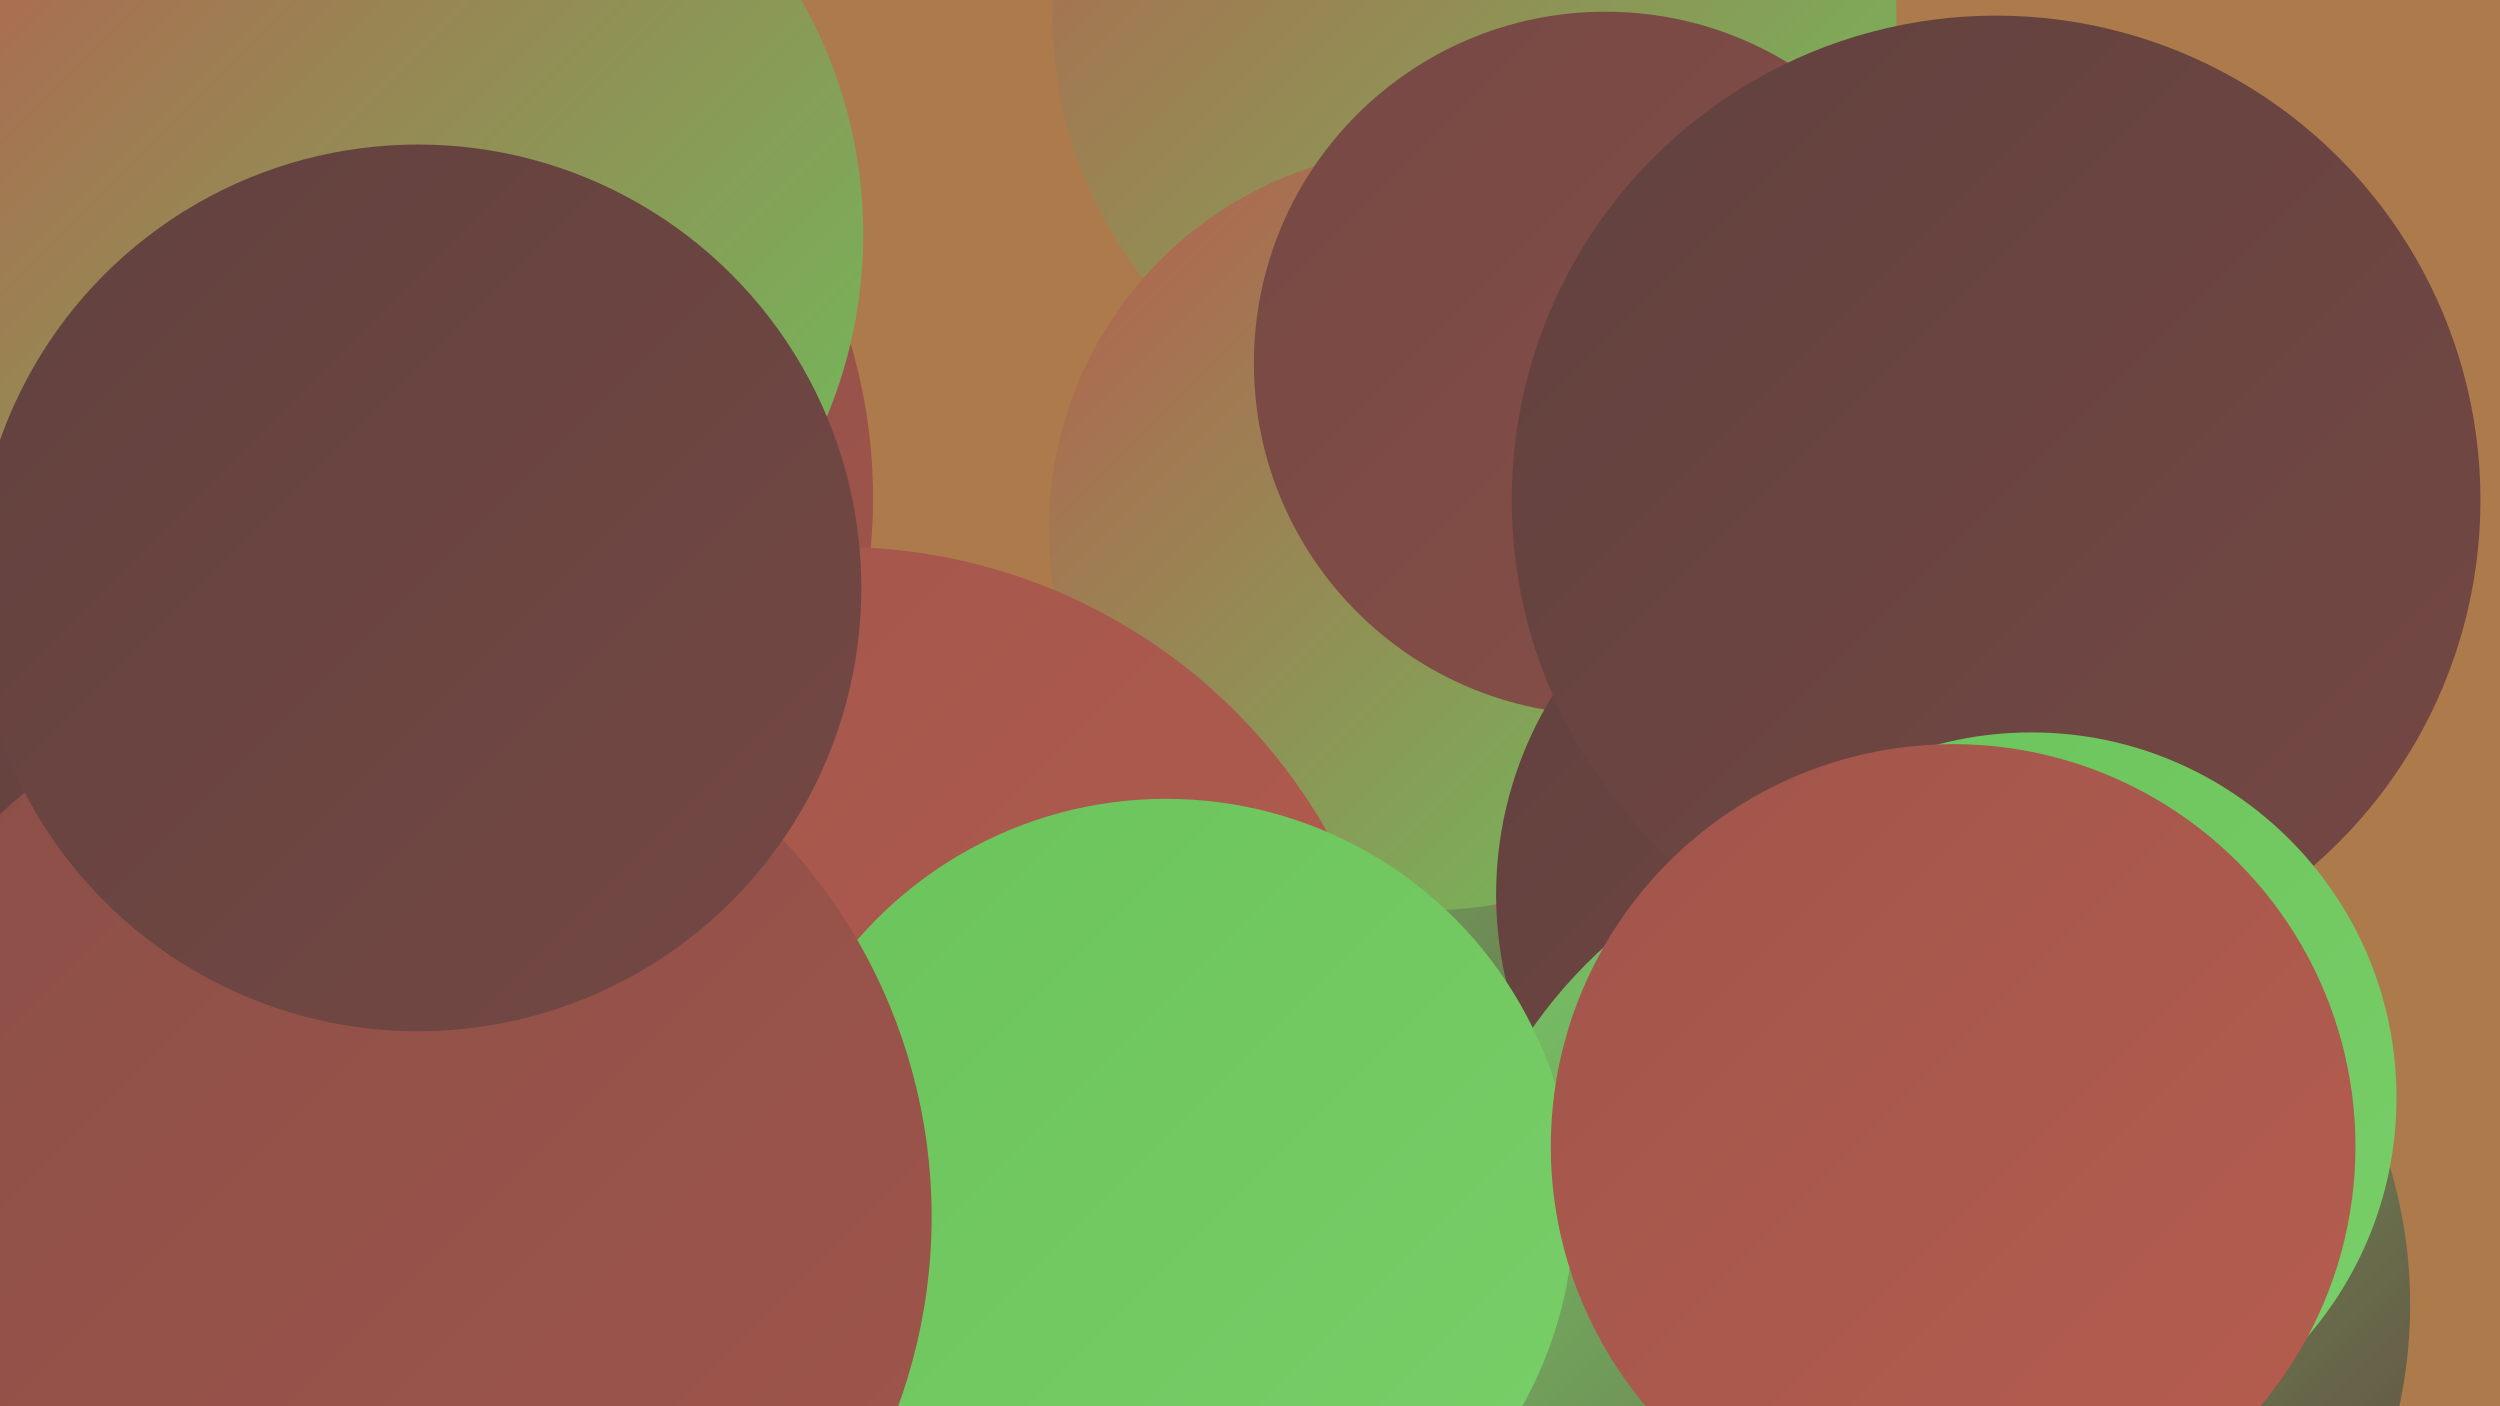 <?xml version="1.0" encoding="UTF-8"?><svg width="1280" height="720" xmlns="http://www.w3.org/2000/svg"><defs><linearGradient id="grad0" x1="0%" y1="0%" x2="100%" y2="100%"><stop offset="0%" style="stop-color:#61413e;stop-opacity:1" /><stop offset="100%" style="stop-color:#754844;stop-opacity:1" /></linearGradient><linearGradient id="grad1" x1="0%" y1="0%" x2="100%" y2="100%"><stop offset="0%" style="stop-color:#754844;stop-opacity:1" /><stop offset="100%" style="stop-color:#8a4f48;stop-opacity:1" /></linearGradient><linearGradient id="grad2" x1="0%" y1="0%" x2="100%" y2="100%"><stop offset="0%" style="stop-color:#8a4f48;stop-opacity:1" /><stop offset="100%" style="stop-color:#a1554b;stop-opacity:1" /></linearGradient><linearGradient id="grad3" x1="0%" y1="0%" x2="100%" y2="100%"><stop offset="0%" style="stop-color:#a1554b;stop-opacity:1" /><stop offset="100%" style="stop-color:#b65d4f;stop-opacity:1" /></linearGradient><linearGradient id="grad4" x1="0%" y1="0%" x2="100%" y2="100%"><stop offset="0%" style="stop-color:#b65d4f;stop-opacity:1" /><stop offset="100%" style="stop-color:#6bc35b;stop-opacity:1" /></linearGradient><linearGradient id="grad5" x1="0%" y1="0%" x2="100%" y2="100%"><stop offset="0%" style="stop-color:#6bc35b;stop-opacity:1" /><stop offset="100%" style="stop-color:#79cf69;stop-opacity:1" /></linearGradient><linearGradient id="grad6" x1="0%" y1="0%" x2="100%" y2="100%"><stop offset="0%" style="stop-color:#79cf69;stop-opacity:1" /><stop offset="100%" style="stop-color:#61413e;stop-opacity:1" /></linearGradient></defs><rect width="1280" height="720" fill="#ad7a4c" /><circle cx="168" cy="255" r="279" fill="url(#grad2)" /><circle cx="761" cy="316" r="198" fill="url(#grad4)" /><circle cx="777" cy="602" r="217" fill="url(#grad3)" /><circle cx="881" cy="632" r="211" fill="url(#grad4)" /><circle cx="23" cy="191" r="211" fill="url(#grad0)" /><circle cx="148" cy="450" r="226" fill="url(#grad0)" /><circle cx="755" cy="9" r="216" fill="url(#grad4)" /><circle cx="618" cy="649" r="236" fill="url(#grad6)" /><circle cx="732" cy="271" r="195" fill="url(#grad4)" /><circle cx="429" cy="568" r="288" fill="url(#grad3)" /><circle cx="822" cy="186" r="180" fill="url(#grad1)" /><circle cx="960" cy="458" r="194" fill="url(#grad0)" /><circle cx="199" cy="120" r="243" fill="url(#grad4)" /><circle cx="987" cy="668" r="247" fill="url(#grad6)" /><circle cx="597" cy="618" r="209" fill="url(#grad5)" /><circle cx="1022" cy="256" r="248" fill="url(#grad0)" /><circle cx="194" cy="623" r="283" fill="url(#grad2)" /><circle cx="214" cy="301" r="227" fill="url(#grad0)" /><circle cx="1040" cy="562" r="187" fill="url(#grad5)" /><circle cx="1000" cy="587" r="206" fill="url(#grad3)" /></svg>